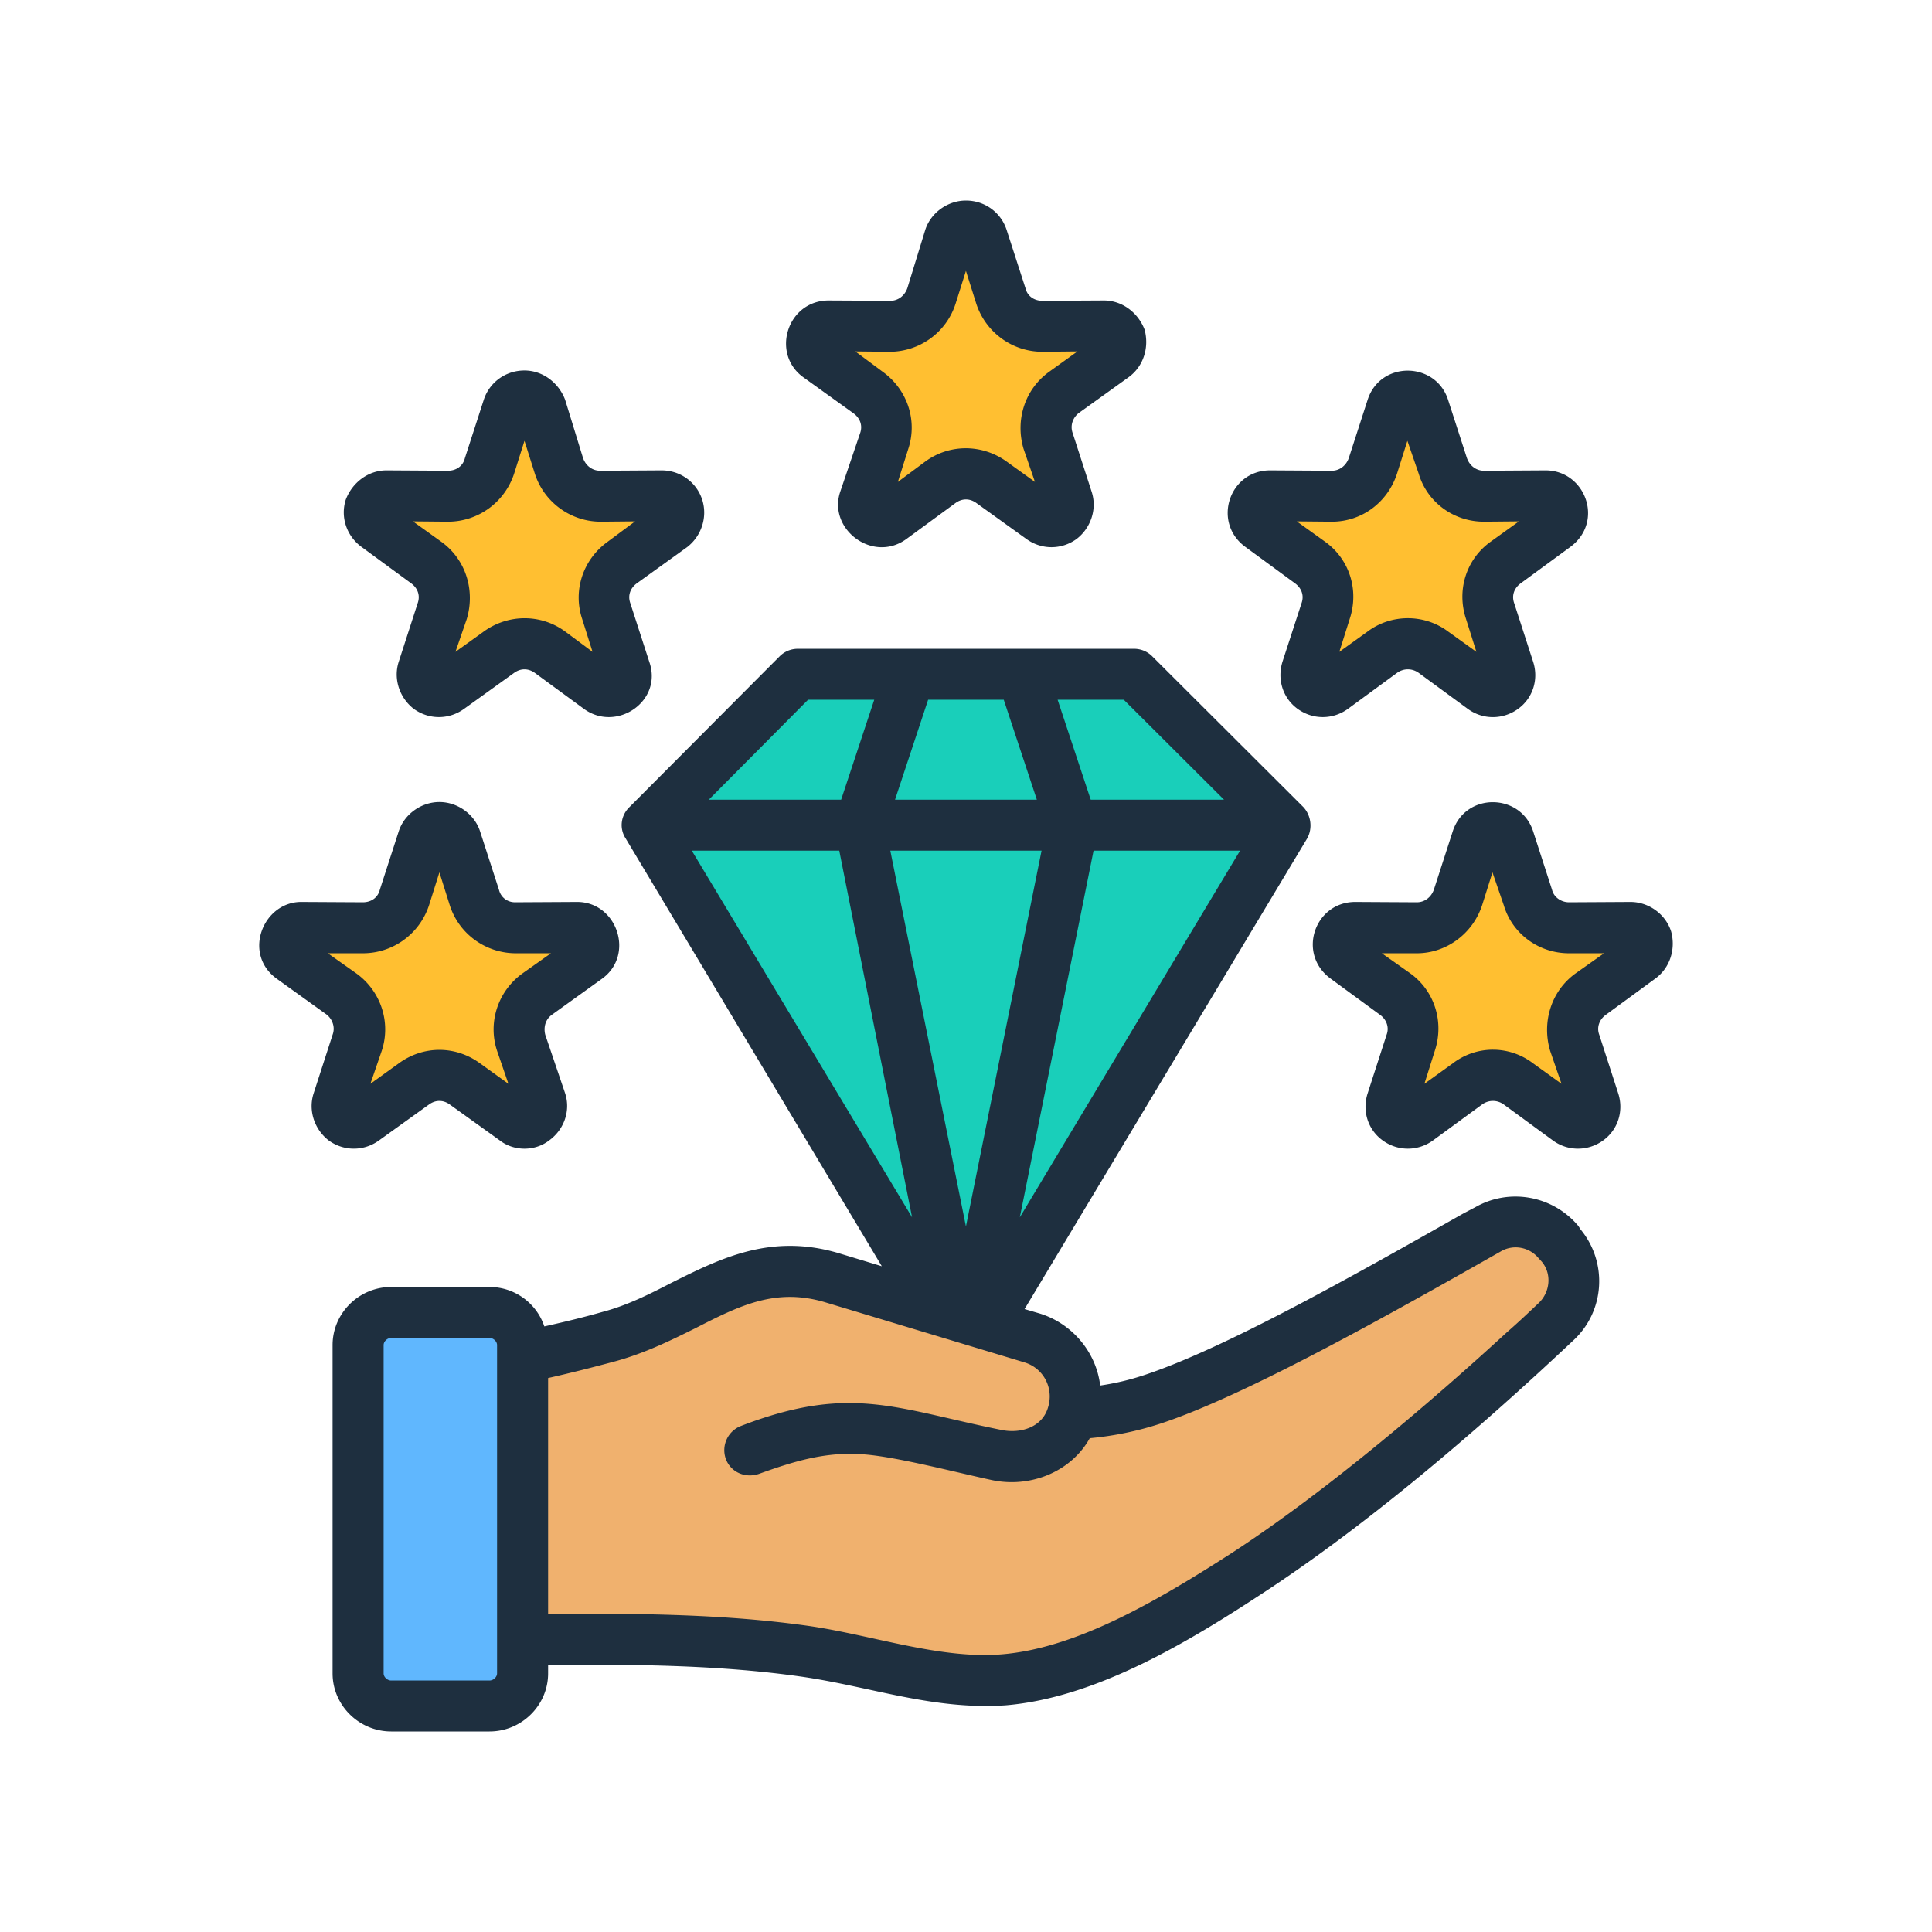 <svg xmlns="http://www.w3.org/2000/svg" version="1.1" xmlns:xlink="http://www.w3.org/1999/xlink" width="512" height="512" x="0" y="0" viewBox="0 0 500 500" style="enable-background:new 0 0 512 512" xml:space="preserve" class=""><g><g fill-rule="evenodd" clip-rule="evenodd"><path fill="#19cfba" d="m249.935 351.05 82.574-137.474-39.01-39.01h-87.127l-39.011 39.01z" opacity="1" data-original="#19cfba"></path><path fill="#19cfba" d="m332.509 213.576-39.01-39.01h-87.127l-39.011 39.01z" opacity="1" data-original="#19cfba"></path><path fill="#19cfba" d="M264.456 174.566h-29.042l-13.003 39.01 27.524 137.474 27.525-137.474z" opacity="1" data-original="#19cfba"></path><path fill="#19cfba" d="M264.456 174.566h-29.042l-13.003 39.01h55.049z" opacity="1" data-original="#19cfba"></path><path fill="#f0b16e" d="M277.587 366.004c7.41-.42 14.344-1.75 20.837-3.92 21.937-7.332 57.098-27.327 86.608-43.95 6.153-3.466 13.743-2.05 18.232 3.401l.67.813a14.416 14.416 0 0 1-1.215 19.66c-22.902 21.698-54.654 48.738-80.697 65.623-17.852 11.574-40.707 25.359-62.294 27.117-17.126 1.395-34.073-4.872-51.225-7.344-30.608-4.412-63.489-2.964-94.637-2.83v-67.926c15.096-3.988 29.497-6.853 43.806-10.753 20.549-5.6 34.849-22.047 57.612-15.184l51.732 15.596c8.324 2.511 13.081 11.374 10.571 19.697z" opacity="1" data-original="#f0b16e"></path><path fill="#60b7fe" d="M101.127 339.665h25.476c4.671 0 8.492 3.821 8.492 8.492v84.92c0 4.671-3.821 8.492-8.492 8.492h-25.476c-4.671 0-8.492-3.821-8.492-8.492v-84.92c0-4.671 3.821-8.492 8.492-8.492z" opacity="1" data-original="#60b7fe"></path><g fill="#ffbf31"><path d="m254.091 61.541 4.88 15.118c1.525 4.723 5.745 7.789 10.707 7.779l15.886-.03c4.229-.008 5.995 5.424 2.568 7.904l-12.87 9.313c-4.02 2.909-5.632 7.87-4.09 12.586l4.938 15.099c1.31 4.004-3.32 7.368-6.724 4.885l-12.834-9.362c-4.009-2.924-9.226-2.924-13.235 0l-12.834 9.362c-3.403 2.483-8.034-.881-6.723-4.885l4.938-15.099c1.542-4.716-.069-9.678-4.089-12.586l-12.87-9.313c-3.426-2.479-1.661-7.912 2.568-7.904l15.886.03c4.962.01 9.182-3.056 10.707-7.779l4.88-15.118c1.3-4.029 7.01-4.029 8.311 0zM139.76 105.514l4.88 15.118c1.525 4.723 5.744 7.789 10.707 7.779l15.886-.03c4.229-.009 5.995 5.424 2.568 7.904l-12.87 9.313c-4.02 2.909-5.632 7.87-4.09 12.587l4.938 15.099c1.31 4.004-3.32 7.368-6.724 4.885l-12.834-9.362c-4.009-2.924-9.225-2.924-13.234 0l-12.834 9.362c-3.403 2.483-8.034-.881-6.723-4.885l4.938-15.099c1.542-4.716-.069-9.678-4.09-12.587l-12.87-9.313c-3.426-2.479-1.661-7.912 2.568-7.904l15.886.03c4.962.01 9.182-3.056 10.707-7.779l4.88-15.118c1.3-4.028 7.011-4.028 8.311 0zM368.421 105.514l4.88 15.118c1.525 4.723 5.745 7.789 10.707 7.779l15.886-.03c4.229-.009 5.995 5.424 2.569 7.904l-12.87 9.313c-4.02 2.909-5.632 7.87-4.09 12.587l4.938 15.099c1.31 4.004-3.32 7.368-6.724 4.885l-12.834-9.362c-4.009-2.924-9.226-2.924-13.235 0l-12.834 9.362c-3.404 2.483-8.034-.881-6.724-4.885l4.938-15.099c1.542-4.716-.07-9.678-4.09-12.587l-12.87-9.313c-3.426-2.479-1.661-7.912 2.568-7.904l15.886.03c4.962.01 9.182-3.056 10.707-7.779l4.88-15.118c1.302-4.028 7.012-4.028 8.312 0zM117.773 217.226l4.88 15.118c1.525 4.723 5.744 7.789 10.707 7.779l15.886-.03c4.229-.009 5.994 5.425 2.568 7.904l-12.87 9.313c-4.021 2.909-5.632 7.87-4.09 12.586l4.938 15.099c1.31 4.004-3.32 7.368-6.724 4.885l-12.834-9.362c-4.009-2.924-9.226-2.924-13.235 0l-12.834 9.362c-3.404 2.483-8.034-.881-6.724-4.885l4.938-15.099c1.542-4.716-.07-9.678-4.09-12.586l-12.87-9.313c-3.426-2.479-1.661-7.912 2.568-7.904l15.886.03c4.962.01 9.182-3.056 10.707-7.779l4.88-15.118c1.303-4.029 7.013-4.029 8.313 0zM390.408 217.226l4.88 15.118c1.525 4.723 5.744 7.789 10.707 7.779l15.886-.03c4.229-.009 5.994 5.425 2.568 7.904l-12.87 9.313c-4.02 2.909-5.632 7.87-4.09 12.586l4.938 15.099c1.31 4.004-3.32 7.368-6.724 4.885l-12.834-9.362c-4.009-2.924-9.226-2.924-13.235 0L366.8 289.88c-3.404 2.483-8.034-.881-6.724-4.885l4.938-15.099c1.542-4.716-.069-9.678-4.09-12.586l-12.87-9.313c-3.426-2.479-1.661-7.912 2.568-7.904l15.886.03c4.962.01 9.182-3.056 10.707-7.779l4.88-15.118c1.303-4.029 7.012-4.029 8.313 0z" fill="#ffbf31" opacity="1" data-original="#ffbf31"></path></g><path fill="#1e2f3f" d="M407.779 251.897c-6.361 4.567-8.807 12.663-6.605 20.051l2.936 8.533-7.339-5.284c-6.122-4.67-14.558-4.757-20.795 0l-7.339 5.284 2.691-8.533c2.446-7.388 0-15.484-6.361-20.051l-7.339-5.189h9.052c7.584 0 14.434-5.018 16.88-12.404l2.691-8.533 2.936 8.533c2.202 7.386 9.052 12.404 16.88 12.404h9.052zm24.709-10.818c-1.468-4.577-5.871-7.655-10.52-7.655l-15.902.088c-1.957 0-3.914-1.233-4.404-3.251l-4.893-15.126c-3.232-9.93-17.494-10.142-20.795 0l-4.893 15.126c-.734 2.018-2.447 3.251-4.404 3.251l-15.902-.088c-10.577-.029-15.196 13.472-6.361 19.877l12.722 9.319c1.712 1.233 2.446 3.259 1.712 5.189l-4.893 15.129c-1.468 4.492 0 9.412 3.914 12.223 3.914 2.818 9.052 2.818 12.966 0l12.722-9.318c1.712-1.233 3.914-1.233 5.627 0l12.722 9.318c3.944 2.869 9.121 2.77 12.966 0 3.914-2.811 5.382-7.731 3.914-12.223l-4.893-15.129c-.734-1.93 0-3.956 1.712-5.189l12.721-9.319c3.917-2.808 5.385-7.74 4.162-12.222zm-347.639 5.629h9.052c7.829 0 14.679-5.018 17.125-12.404l2.691-8.533 2.691 8.533c2.414 7.467 9.347 12.404 17.125 12.404h9.052l-7.339 5.189c-6.361 4.567-9.052 12.663-6.605 20.051l2.936 8.533-7.339-5.284c-6.361-4.656-14.679-4.656-21.039 0l-7.339 5.284 2.936-8.533c2.446-7.388-.245-15.484-6.605-20.051zM98.06 295.16l12.966-9.318c1.713-1.233 3.67-1.233 5.382 0l12.966 9.318c3.659 2.821 9.06 2.821 12.721 0 3.915-2.811 5.627-7.731 4.159-12.223l-5.137-15.129c-.489-1.93 0-3.956 1.712-5.189l12.966-9.319c8.537-6.13 3.943-19.808-6.361-19.877l-16.146.088c-1.957 0-3.67-1.233-4.159-3.251l-4.893-15.126c-1.468-4.482-5.871-7.569-10.52-7.569s-9.052 3.088-10.52 7.569l-4.893 15.126c-.489 2.018-2.202 3.251-4.404 3.251l-15.902-.088c-9.956-.028-15.284 13.47-6.361 19.877l12.966 9.319c1.468 1.233 2.202 3.259 1.468 5.189l-4.893 15.129c-1.468 4.492.244 9.412 3.914 12.223 3.917 2.818 9.054 2.818 12.969 0zm246.601-160.146c7.828 0 14.434-5.008 16.88-12.404l2.691-8.526 2.936 8.526c2.202 7.396 9.052 12.404 16.88 12.404l9.052-.086-7.339 5.275c-6.361 4.567-8.807 12.577-6.361 19.963l2.691 8.533-7.339-5.274c-6.116-4.577-14.679-4.577-20.795 0l-7.339 5.274 2.691-8.533c2.446-7.386 0-15.395-6.361-19.963l-7.339-5.275zm-22.263 6.593 12.722 9.329c1.712 1.233 2.446 3.163 1.712 5.189l-4.893 15.031c-1.468 4.577 0 9.499 3.914 12.318 3.914 2.811 9.052 2.811 12.966 0l12.722-9.326c1.712-1.233 3.914-1.233 5.627 0l12.722 9.326c3.955 2.871 9.111 2.773 12.966 0 3.914-2.818 5.382-7.741 3.914-12.223l-4.893-15.126c-.734-2.026 0-3.956 1.712-5.189l12.722-9.329c9.001-6.529 3.998-19.908-6.361-19.877l-15.902.095c-1.957 0-3.67-1.233-4.404-3.259l-4.893-15.126c-3.228-9.918-17.498-10.13-20.795 0l-4.893 15.126c-.734 2.026-2.447 3.259-4.404 3.259l-15.902-.095c-10.694-.033-15.141 13.576-6.359 19.877zm-206.479-6.593c7.828 0 14.679-5.008 17.125-12.404l2.691-8.526 2.691 8.526c2.411 7.46 9.387 12.441 17.125 12.404l8.807-.086-7.095 5.275c-6.361 4.567-9.052 12.577-6.605 19.963l2.691 8.533-7.095-5.274c-6.261-4.583-14.706-4.558-21.039 0l-7.339 5.274 2.935-8.533c2.202-7.386-.244-15.395-6.605-19.963l-7.339-5.275zm-22.263 6.593 12.721 9.329c1.712 1.233 2.446 3.163 1.712 5.189l-4.893 15.126c-1.468 4.482.245 9.404 3.914 12.223 3.914 2.811 9.052 2.811 12.966 0l12.966-9.326c1.712-1.233 3.67-1.233 5.382 0l12.722 9.326c8.42 6.112 20.484-2.001 16.88-12.223l-4.893-15.126c-.734-2.026 0-3.956 1.712-5.189l12.966-9.329c3.67-2.808 5.382-7.74 3.914-12.308-1.468-4.492-5.627-7.569-10.52-7.569l-15.902.095c-1.957 0-3.67-1.233-4.404-3.259l-4.648-15.126c-1.712-4.482-5.871-7.559-10.52-7.559-4.893 0-9.052 3.078-10.52 7.559l-4.893 15.126c-.489 2.026-2.202 3.259-4.404 3.259l-15.902-.095c-4.648 0-8.807 3.078-10.52 7.569-1.463 4.567.25 9.499 4.164 12.308zm136.511-50.563c7.776 0 14.71-4.934 17.125-12.404l2.691-8.533 2.691 8.533c2.446 7.386 9.296 12.404 17.125 12.404l9.052-.096-7.339 5.274c-6.361 4.58-8.807 12.587-6.605 19.965l2.936 8.533-7.339-5.275c-6.344-4.559-14.766-4.585-21.039 0l-7.095 5.275 2.691-8.533c2.446-7.378-.245-15.386-6.605-19.965l-7.095-5.274zm-22.262 6.595 12.966 9.316c1.713 1.233 2.447 3.173 1.713 5.189l-5.137 15.129c-3.251 9.666 8.442 18.539 17.125 12.223l12.721-9.319c1.713-1.233 3.67-1.233 5.382 0l12.966 9.319c3.915 2.818 9.052 2.818 12.966 0 3.67-2.811 5.382-7.731 3.914-12.223l-4.893-15.129c-.734-2.016 0-3.956 1.468-5.189l12.966-9.316c3.915-2.821 5.382-7.743 4.159-12.32-1.712-4.482-5.871-7.557-10.52-7.557l-15.901.086c-2.202 0-3.914-1.233-4.404-3.249l-4.893-15.129c-1.468-4.492-5.627-7.569-10.52-7.569-4.648 0-9.052 3.078-10.52 7.569l-4.648 15.129c-.734 2.016-2.446 3.249-4.404 3.249l-15.902-.086c-10.794-.029-15.056 13.787-6.604 19.877zm190.333 239.558c-2.691 2.552-5.382 5.103-8.318 7.655-18.593 17.069-46.238 40.892-71.436 57.254-19.571 12.575-40.121 24.455-59.204 26.03-15.794 1.313-33.282-4.891-49.663-7.3-21.529-3.078-43.791-3.335-67.766-3.163v-61.036c5.871-1.319 11.743-2.811 17.614-4.396 7.584-2.111 14.189-5.363 20.55-8.526 11.498-5.896 20.795-10.473 33.516-6.689l51.62 15.567c4.893 1.492 7.584 6.596 6.116 11.525-1.468 5.277-7.095 6.938-11.987 5.974-27.506-5.542-39.201-11.947-67.522-1.052a6.711 6.711 0 0 0-3.914 8.533c1.223 3.337 4.893 5.093 8.562 3.87 9.777-3.528 17.853-5.871 27.645-5.015 8.538.746 22.852 4.497 32.538 6.593 10.022 2.169 20.588-2.095 25.443-10.818a83.189 83.189 0 0 0 18.593-3.87c21.939-7.298 58.59-27.901 87.827-44.496 3.181-1.852 7.339-1.145 9.786 1.845l.734.795c2.691 3.163 2.202 7.912-.734 10.72zM128.64 433.068c0 .964-.978 1.845-1.957 1.845H101.24c-.978 0-1.957-.881-1.957-1.845V348.11c0-.973.979-1.852 1.957-1.852h25.443c.979 0 1.957.878 1.957 1.852zm80.488-251.973h17.125l-8.563 25.859h-34.25zm107.643 25.859h-34.495l-8.563-25.859h17.125zm-85.136 0 8.563-25.859h19.571l8.563 25.859zm37.92 13.198-19.572 97.263-19.572-97.263zm51.375 0h-37.92l-19.082 94.885zm-103.729 0h-38.164l57.002 94.885zm191.312 97.178c-6.605-7.922-17.859-9.938-26.666-4.93l-3.18 1.671c-28.868 16.362-61.65 34.825-82.2 41.685-3.914 1.319-7.584 2.199-11.743 2.821-.978-8.448-7.094-16.007-15.657-18.644l-3.914-1.147L338.3 216.979c1.468-2.637.979-5.984-.978-8.095l-39.143-39.048a6.615 6.615 0 0 0-4.648-1.93h-87.093a6.613 6.613 0 0 0-4.648 1.93l-38.898 39.048c-2.202 2.111-2.691 5.458-.979 8.095L228.21 327.7l-11.009-3.337c-17.614-5.274-30.581 1.233-43.302 7.559-5.627 2.907-11.498 5.896-17.859 7.569-4.893 1.404-10.03 2.637-15.168 3.785-1.957-5.896-7.584-10.206-14.189-10.206H101.24c-8.318 0-15.168 6.767-15.168 15.041v84.958c0 8.266 6.85 15.031 15.168 15.031h25.443c8.318 0 15.168-6.764 15.168-15.031v-2.207c23.486-.174 45.014.096 65.809 3.085 17.864 2.603 33.858 8.645 52.598 7.388 22.018-1.855 44.525-14.603 65.32-28.229 29.5-19.131 59.14-45.077 81.711-66.313 8.073-7.567 8.807-20.144 1.712-28.677z" opacity="1" data-original="#1e2f3f"></path></g></g></svg>